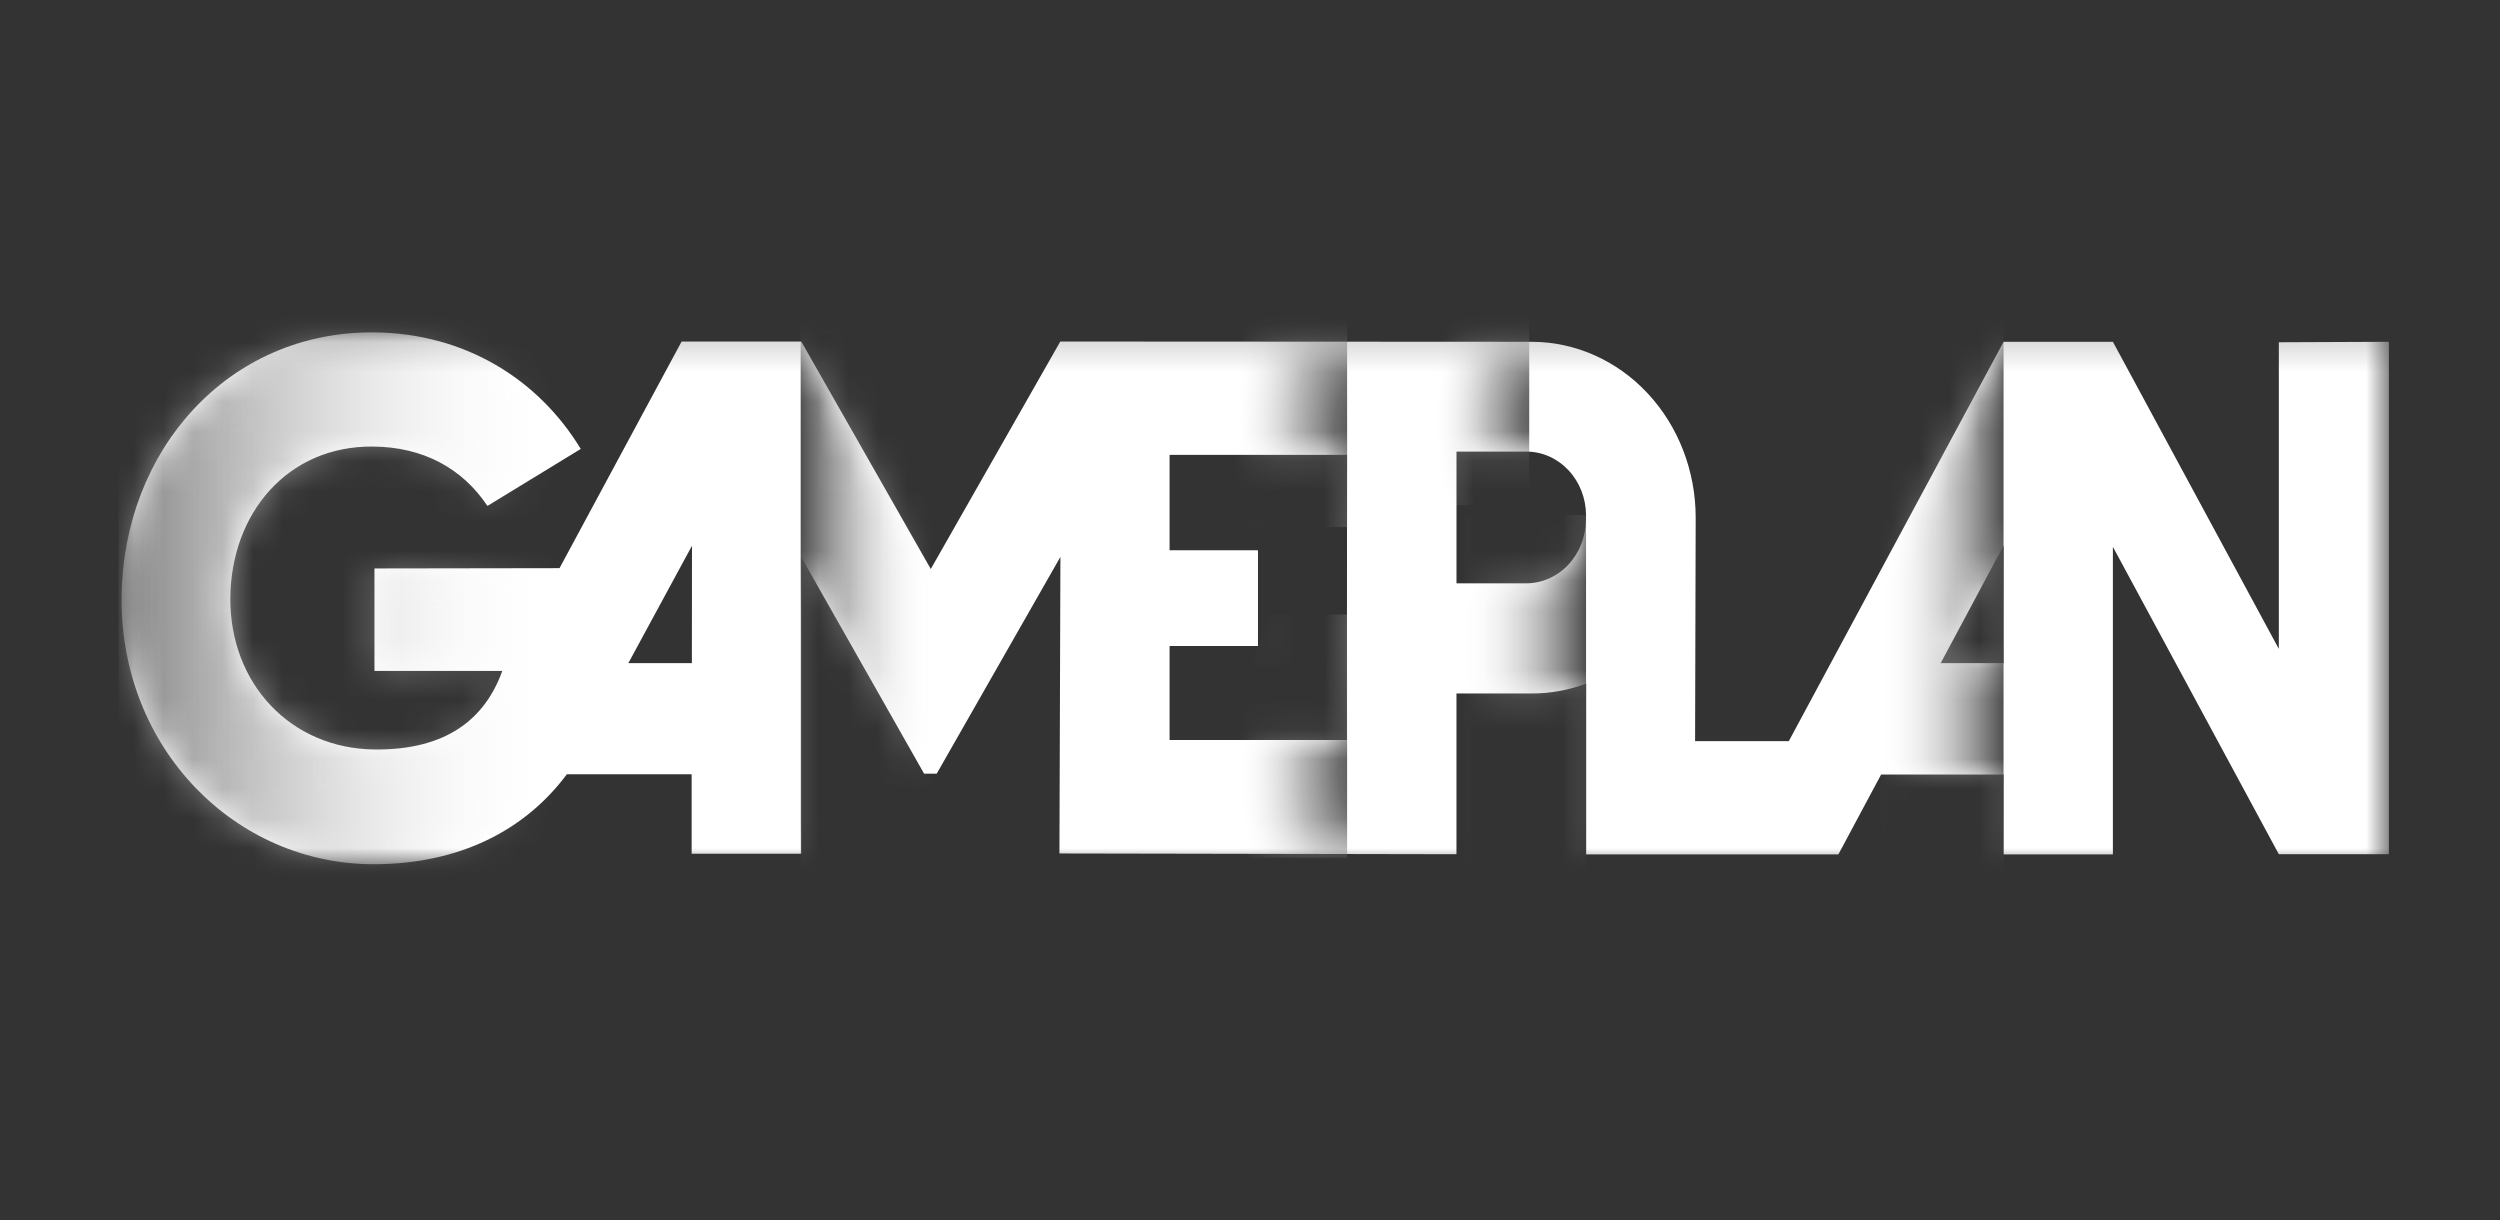<?xml version="1.0" encoding="UTF-8"?> <svg xmlns="http://www.w3.org/2000/svg" width="84" height="41" viewBox="0 0 84 41" fill="none"><rect x="0" y="0" width="84" height="41" fill="#333333" stroke="none"/><mask id="mask0_30_10147" style="mask-type:luminance" maskUnits="userSpaceOnUse" x="4" y="11" width="77" height="19"><path d="M80.27 11.168H4.085V29.037H80.27V11.168Z" fill="white"></path></mask><g mask="url(#mask0_30_10147)"><path d="M76.569 11.5V21.804L70.993 11.484H67.321L60.104 24.902H56.955C56.955 24.902 56.975 17.554 56.975 17.392C56.975 15.825 56.394 14.323 55.36 13.215C54.326 12.107 52.923 11.484 51.461 11.484L35.626 11.475L31.274 19.119L26.923 11.475H22.897V11.485L18.8 19.09L12.582 19.1V22.544H16.877C16.284 24.186 14.965 25.209 12.581 25.182C9.786 25.155 7.711 22.986 7.74 20.073C7.768 17.251 9.652 14.982 12.525 15.004C14.217 15.017 15.532 15.733 16.378 16.999L19.514 15.084C18.093 12.746 15.624 11.193 12.562 11.168C7.666 11.13 4.135 15.125 4.086 20.056C4.035 25.141 7.904 29.054 12.585 29.038C15.441 29.028 17.639 27.903 19.046 26.016H23.239V28.686H26.919V18.711L31.05 25.996H31.473L35.63 18.711L35.597 28.677L48.937 28.702V23.301H51.461C52.085 23.303 52.706 23.191 53.295 22.97V28.708H61.769L63.205 26.025H67.321V28.708H70.993V18.373L76.569 28.702H80.267V11.484L76.569 11.5ZM23.247 22.282H21.112L23.251 18.336L23.247 22.282ZM45.257 23.302V24.864H39.298V21.705H42.268V18.489H39.298V15.284H45.261L45.257 23.302ZM53.287 17.461C53.285 18.029 53.072 18.573 52.696 18.974C52.32 19.375 51.81 19.6 51.28 19.6H48.938V15.173H51.284C51.815 15.173 52.324 15.398 52.7 15.799C53.076 16.199 53.289 16.744 53.291 17.312L53.287 17.461ZM67.321 22.282H65.207L67.321 18.329V22.282Z" fill="white"></path><mask id="mask1_30_10147" style="mask-type:luminance" maskUnits="userSpaceOnUse" x="4" y="11" width="77" height="19"><path d="M76.569 11.5V21.804L70.993 11.484H67.321L60.104 24.902H56.955C56.955 24.902 56.975 17.554 56.975 17.392C56.975 15.825 56.394 14.323 55.36 13.215C54.326 12.107 52.923 11.484 51.461 11.484L35.626 11.475L31.274 19.119L26.923 11.475H22.897V11.485L18.8 19.09L12.582 19.1V22.544H16.877C16.284 24.186 14.965 25.209 12.581 25.182C9.786 25.155 7.711 22.986 7.74 20.073C7.768 17.251 9.652 14.982 12.525 15.004C14.217 15.017 15.532 15.733 16.378 16.999L19.514 15.084C18.093 12.746 15.624 11.193 12.562 11.168C7.666 11.13 4.135 15.125 4.086 20.056C4.035 25.141 7.904 29.054 12.585 29.038C15.441 29.028 17.639 27.903 19.046 26.016H23.239V28.686H26.919V18.711L31.05 25.996H31.473L35.63 18.711L35.597 28.677L48.937 28.702V23.301H51.461C52.085 23.303 52.706 23.191 53.295 22.97V28.708H61.769L63.205 26.025H67.321V28.708H70.993V18.373L76.569 28.702H80.267V11.484L76.569 11.5ZM23.247 22.282H21.112L23.251 18.336L23.247 22.282ZM45.257 23.302V24.864H39.298V21.705H42.268V18.489H39.298V15.284H45.261L45.257 23.302ZM53.287 17.461C53.285 18.029 53.072 18.573 52.696 18.974C52.32 19.375 51.81 19.6 51.28 19.6H48.938V15.173H51.284C51.815 15.173 52.324 15.398 52.7 15.799C53.076 16.199 53.289 16.744 53.291 17.312L53.287 17.461ZM67.321 22.282H65.207L67.321 18.329V22.282Z" fill="white"></path></mask><g mask="url(#mask1_30_10147)"><path d="M18.677 8.809H3.985V29.537H18.677V8.809Z" fill="url(#paint0_linear_30_10147)"></path><path d="M31.452 9.537H26.903V30.265H31.452V9.537Z" fill="url(#paint1_linear_30_10147)"></path><path d="M49.024 30.265H53.291V17.307H49.024V30.265Z" fill="url(#paint2_linear_30_10147)"></path><path d="M63.028 30.265H67.319V10.216H63.028V30.265Z" fill="url(#paint3_linear_30_10147)"></path><path d="M38.315 17.711H45.263V8.232H38.315V17.711Z" fill="url(#paint4_radial_30_10147)"></path><path d="M45.283 16.975H51.382V8.801H45.283V16.975Z" fill="url(#paint5_radial_30_10147)"></path><path d="M38.315 28.821H45.263V20.648H38.315V28.821Z" fill="url(#paint6_radial_30_10147)"></path></g></g><defs><linearGradient id="paint0_linear_30_10147" x1="18.657" y1="19.172" x2="3.964" y2="19.172" gradientUnits="userSpaceOnUse"><stop stop-color="white" stop-opacity="0"></stop><stop offset="1" stop-color="#818181"></stop></linearGradient><linearGradient id="paint1_linear_30_10147" x1="31.425" y1="19.901" x2="26.876" y2="19.901" gradientUnits="userSpaceOnUse"><stop offset="0.02" stop-color="white" stop-opacity="0"></stop><stop offset="1" stop-color="#4C4C4C"></stop></linearGradient><linearGradient id="paint2_linear_30_10147" x1="49.05" y1="23.785" x2="53.316" y2="23.785" gradientUnits="userSpaceOnUse"><stop offset="0.02" stop-color="white" stop-opacity="0"></stop><stop offset="1" stop-color="#4C4C4C"></stop></linearGradient><linearGradient id="paint3_linear_30_10147" x1="63.054" y1="20.239" x2="67.344" y2="20.239" gradientUnits="userSpaceOnUse"><stop offset="0.02" stop-color="white" stop-opacity="0"></stop><stop offset="1" stop-color="#4C4C4C"></stop></linearGradient><radialGradient id="paint4_radial_30_10147" cx="0" cy="0" r="1" gradientUnits="userSpaceOnUse" gradientTransform="translate(45.658 14.563) scale(4.184 9.46)"><stop stop-color="#4C4C4C"></stop><stop offset="0.2" stop-color="#5E5E5E" stop-opacity="0.9"></stop><stop offset="0.5" stop-color="#8F8F8F" stop-opacity="0.63"></stop><stop offset="0.87" stop-color="#DEDEDE" stop-opacity="0.18"></stop><stop offset="1" stop-color="white" stop-opacity="0"></stop></radialGradient><radialGradient id="paint5_radial_30_10147" cx="0" cy="0" r="1" gradientUnits="userSpaceOnUse" gradientTransform="translate(51.838 14.086) scale(3.682 6.501)"><stop stop-color="#4C4C4C"></stop><stop offset="0.2" stop-color="#5E5E5E" stop-opacity="0.9"></stop><stop offset="0.5" stop-color="#8F8F8F" stop-opacity="0.63"></stop><stop offset="0.87" stop-color="#DEDEDE" stop-opacity="0.18"></stop><stop offset="1" stop-color="white" stop-opacity="0"></stop></radialGradient><radialGradient id="paint6_radial_30_10147" cx="0" cy="0" r="1" gradientUnits="userSpaceOnUse" gradientTransform="translate(45.792 25.933) scale(4.184 8.16)"><stop stop-color="#4C4C4C"></stop><stop offset="0.2" stop-color="#5E5E5E" stop-opacity="0.9"></stop><stop offset="0.5" stop-color="#8F8F8F" stop-opacity="0.63"></stop><stop offset="0.87" stop-color="#DEDEDE" stop-opacity="0.18"></stop><stop offset="1" stop-color="white" stop-opacity="0"></stop></radialGradient></defs></svg> 